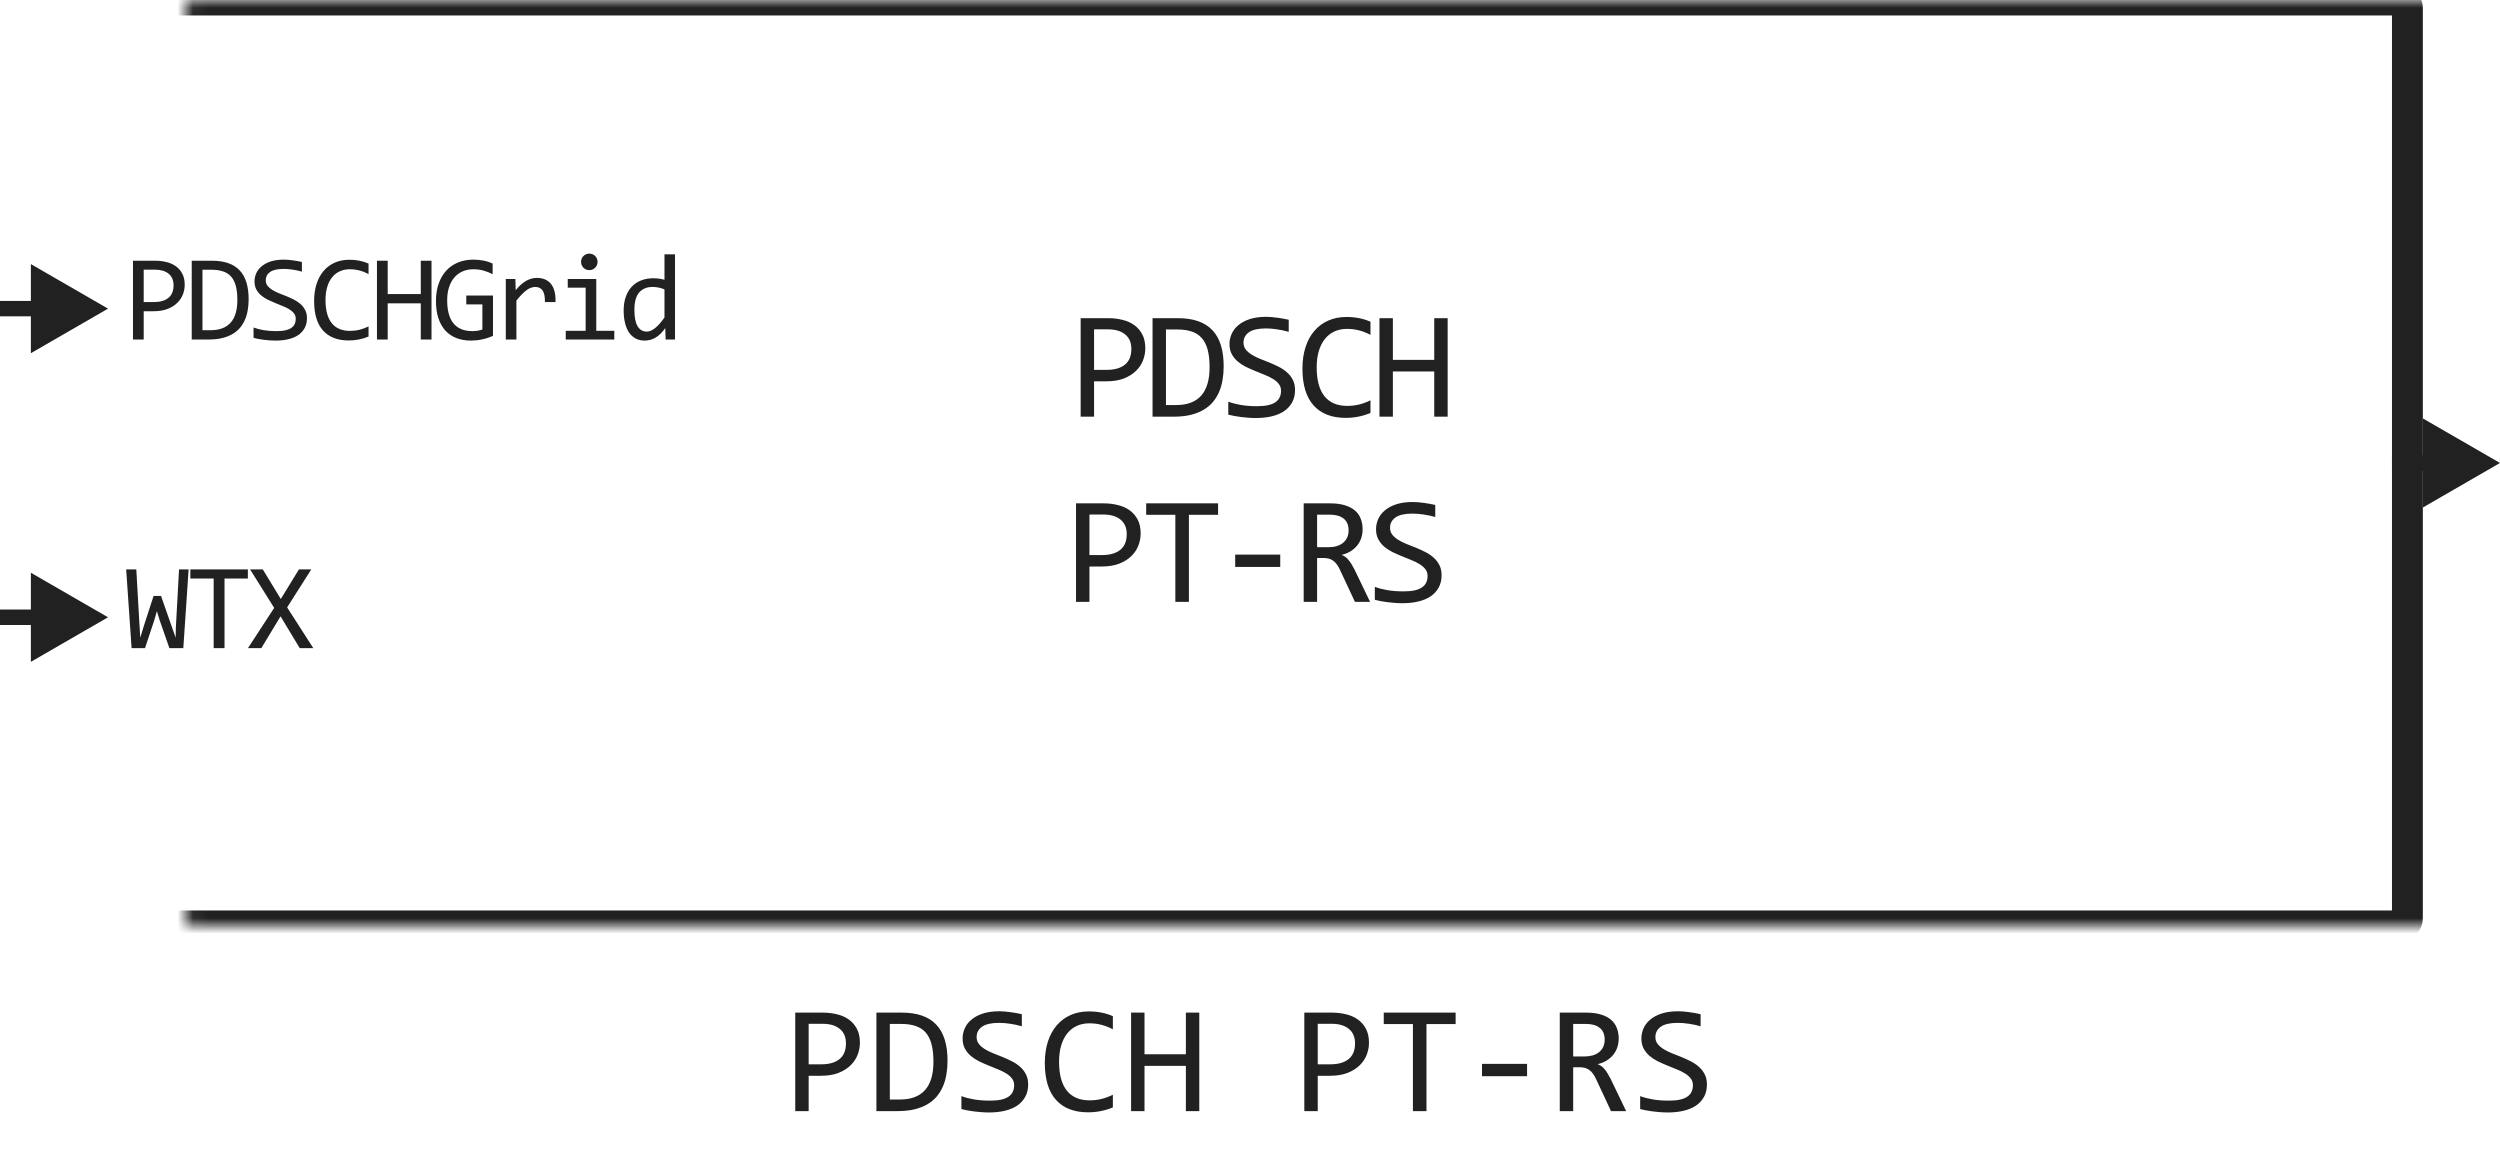 <svg width="162" height="76" viewBox="0 0 162 76" fill="none" xmlns="http://www.w3.org/2000/svg">
<path d="M74.216 22.571C74.216 22.832 74.167 23.09 74.069 23.348C73.972 23.602 73.82 23.829 73.615 24.031C73.41 24.233 73.148 24.398 72.829 24.524C72.51 24.648 72.129 24.71 71.686 24.71H70.895V27H70.026V20.618H71.823C72.139 20.618 72.442 20.654 72.731 20.726C73.021 20.794 73.275 20.906 73.493 21.062C73.715 21.219 73.89 21.421 74.02 21.668C74.151 21.915 74.216 22.216 74.216 22.571ZM73.312 22.61C73.312 22.2 73.177 21.886 72.907 21.668C72.64 21.45 72.266 21.341 71.784 21.341H70.895V23.968H71.706C72.22 23.968 72.616 23.855 72.893 23.631C73.172 23.406 73.312 23.066 73.312 22.61ZM79.294 23.738C79.294 24.044 79.27 24.337 79.221 24.617C79.176 24.897 79.101 25.158 78.997 25.398C78.892 25.639 78.757 25.859 78.591 26.058C78.425 26.253 78.222 26.421 77.981 26.561C77.74 26.701 77.46 26.81 77.141 26.888C76.822 26.963 76.459 27 76.052 27H74.685V20.618H76.331C77.327 20.618 78.069 20.875 78.557 21.39C79.049 21.901 79.294 22.684 79.294 23.738ZM78.381 23.802C78.381 23.349 78.339 22.967 78.254 22.654C78.17 22.342 78.041 22.09 77.869 21.898C77.696 21.705 77.48 21.567 77.219 21.482C76.959 21.395 76.653 21.351 76.301 21.351H75.554V26.248H76.204C77.656 26.248 78.381 25.433 78.381 23.802ZM83.919 25.271C83.919 25.574 83.857 25.84 83.734 26.067C83.61 26.295 83.437 26.486 83.216 26.639C82.995 26.788 82.728 26.901 82.415 26.976C82.106 27.05 81.764 27.088 81.39 27.088C81.221 27.088 81.051 27.081 80.882 27.068C80.716 27.055 80.555 27.039 80.399 27.02C80.246 27 80.101 26.977 79.964 26.951C79.827 26.925 79.704 26.898 79.593 26.868V26.028C79.837 26.119 80.111 26.191 80.413 26.243C80.719 26.295 81.066 26.321 81.453 26.321C81.733 26.321 81.971 26.3 82.166 26.258C82.365 26.212 82.526 26.147 82.65 26.062C82.777 25.975 82.868 25.869 82.923 25.745C82.982 25.621 83.011 25.48 83.011 25.32C83.011 25.148 82.962 25.001 82.865 24.881C82.77 24.757 82.645 24.648 82.489 24.554C82.332 24.456 82.153 24.368 81.951 24.29C81.753 24.209 81.549 24.126 81.341 24.041C81.133 23.956 80.928 23.865 80.726 23.768C80.527 23.667 80.35 23.549 80.194 23.416C80.037 23.279 79.91 23.12 79.813 22.938C79.718 22.755 79.671 22.539 79.671 22.288C79.671 22.07 79.717 21.855 79.808 21.644C79.899 21.432 80.041 21.245 80.233 21.082C80.425 20.916 80.67 20.783 80.97 20.682C81.273 20.581 81.632 20.53 82.049 20.53C82.156 20.53 82.272 20.535 82.396 20.545C82.523 20.555 82.65 20.569 82.777 20.589C82.907 20.605 83.034 20.625 83.157 20.648C83.284 20.67 83.402 20.695 83.509 20.721V21.502C83.258 21.43 83.008 21.377 82.757 21.341C82.506 21.302 82.264 21.282 82.029 21.282C81.531 21.282 81.165 21.365 80.931 21.531C80.697 21.697 80.579 21.92 80.579 22.2C80.579 22.373 80.626 22.521 80.721 22.645C80.819 22.768 80.945 22.879 81.102 22.977C81.258 23.074 81.435 23.164 81.634 23.245C81.836 23.323 82.041 23.405 82.249 23.489C82.458 23.574 82.661 23.667 82.86 23.768C83.061 23.869 83.24 23.989 83.397 24.129C83.553 24.266 83.678 24.427 83.773 24.612C83.87 24.798 83.919 25.018 83.919 25.271ZM88.807 26.761C88.296 26.972 87.761 27.078 87.201 27.078C86.299 27.078 85.606 26.81 85.121 26.273C84.639 25.732 84.398 24.935 84.398 23.88C84.398 23.369 84.465 22.907 84.598 22.493C84.732 22.08 84.922 21.73 85.17 21.443C85.417 21.154 85.717 20.931 86.068 20.774C86.42 20.618 86.814 20.54 87.25 20.54C87.546 20.54 87.821 20.566 88.075 20.618C88.329 20.667 88.573 20.744 88.807 20.848V21.702C88.576 21.575 88.337 21.479 88.09 21.414C87.842 21.346 87.572 21.311 87.279 21.311C86.98 21.311 86.708 21.369 86.464 21.482C86.223 21.593 86.018 21.756 85.848 21.971C85.679 22.182 85.549 22.443 85.458 22.752C85.367 23.058 85.321 23.408 85.321 23.802C85.321 24.629 85.489 25.252 85.824 25.672C86.159 26.092 86.651 26.302 87.299 26.302C87.572 26.302 87.834 26.271 88.085 26.209C88.335 26.144 88.576 26.054 88.807 25.94V26.761ZM93.808 27H92.939V24.07H90.258V27H89.389V20.618H90.258V23.318H92.939V20.618H93.808V27ZM73.916 34.571C73.916 34.832 73.867 35.09 73.769 35.348C73.672 35.602 73.52 35.829 73.315 36.031C73.11 36.233 72.848 36.398 72.529 36.524C72.21 36.648 71.829 36.71 71.386 36.71H70.596V39H69.726V32.618H71.523C71.839 32.618 72.142 32.654 72.431 32.726C72.721 32.794 72.975 32.906 73.193 33.062C73.415 33.219 73.59 33.421 73.721 33.668C73.851 33.915 73.916 34.217 73.916 34.571ZM73.013 34.61C73.013 34.2 72.877 33.886 72.607 33.668C72.34 33.45 71.966 33.341 71.484 33.341H70.596V35.968H71.406C71.92 35.968 72.316 35.855 72.593 35.631C72.873 35.406 73.013 35.066 73.013 34.61ZM78.931 33.36H77.041V39H76.162V33.36H74.273V32.618H78.931V33.36ZM82.96 36.739H80.04V35.938H82.96V36.739ZM88.781 39H87.799L86.847 36.959C86.776 36.803 86.702 36.674 86.627 36.573C86.553 36.469 86.471 36.388 86.383 36.329C86.299 36.267 86.204 36.223 86.1 36.197C85.999 36.171 85.885 36.158 85.758 36.158H85.348V39H84.479V32.618H86.188C86.559 32.618 86.878 32.659 87.145 32.74C87.412 32.822 87.63 32.935 87.799 33.082C87.972 33.228 88.097 33.406 88.175 33.614C88.257 33.819 88.297 34.047 88.297 34.298C88.297 34.496 88.268 34.685 88.21 34.864C88.151 35.04 88.063 35.201 87.946 35.348C87.832 35.491 87.689 35.616 87.516 35.724C87.347 35.828 87.152 35.906 86.93 35.958C87.109 36.02 87.261 36.129 87.384 36.285C87.511 36.438 87.64 36.643 87.77 36.9L88.781 39ZM87.389 34.371C87.389 34.029 87.282 33.774 87.067 33.605C86.855 33.435 86.556 33.351 86.169 33.351H85.348V35.46H86.051C86.256 35.46 86.44 35.437 86.603 35.392C86.769 35.343 86.909 35.273 87.023 35.182C87.14 35.087 87.23 34.973 87.292 34.84C87.357 34.703 87.389 34.547 87.389 34.371ZM93.415 37.272C93.415 37.574 93.353 37.84 93.23 38.067C93.106 38.295 92.933 38.486 92.712 38.639C92.491 38.788 92.224 38.901 91.911 38.976C91.602 39.05 91.26 39.088 90.886 39.088C90.717 39.088 90.547 39.081 90.378 39.068C90.212 39.055 90.051 39.039 89.895 39.02C89.742 39 89.597 38.977 89.46 38.951C89.323 38.925 89.2 38.898 89.089 38.868V38.028C89.333 38.12 89.607 38.191 89.909 38.243C90.215 38.295 90.562 38.321 90.949 38.321C91.229 38.321 91.467 38.3 91.662 38.258C91.861 38.212 92.022 38.147 92.146 38.062C92.273 37.975 92.364 37.869 92.419 37.745C92.478 37.621 92.507 37.48 92.507 37.32C92.507 37.148 92.458 37.001 92.361 36.881C92.266 36.757 92.141 36.648 91.985 36.554C91.828 36.456 91.649 36.368 91.448 36.29C91.249 36.209 91.045 36.126 90.837 36.041C90.629 35.956 90.424 35.865 90.222 35.768C90.023 35.667 89.846 35.55 89.69 35.416C89.533 35.279 89.406 35.12 89.309 34.938C89.214 34.755 89.167 34.539 89.167 34.288C89.167 34.07 89.213 33.855 89.304 33.644C89.395 33.432 89.537 33.245 89.729 33.082C89.921 32.916 90.166 32.783 90.466 32.682C90.769 32.581 91.128 32.53 91.545 32.53C91.653 32.53 91.768 32.535 91.892 32.545C92.019 32.555 92.146 32.569 92.273 32.589C92.403 32.605 92.53 32.625 92.653 32.648C92.781 32.67 92.898 32.695 93.005 32.721V33.502C92.754 33.43 92.504 33.377 92.253 33.341C92.002 33.302 91.76 33.282 91.526 33.282C91.028 33.282 90.661 33.365 90.427 33.531C90.193 33.697 90.075 33.92 90.075 34.2C90.075 34.373 90.123 34.521 90.217 34.645C90.315 34.768 90.442 34.879 90.598 34.977C90.754 35.074 90.931 35.164 91.13 35.245C91.332 35.323 91.537 35.405 91.745 35.489C91.954 35.574 92.157 35.667 92.356 35.768C92.558 35.868 92.737 35.989 92.893 36.129C93.049 36.266 93.174 36.427 93.269 36.612C93.366 36.798 93.415 37.018 93.415 37.272Z" fill="#212121"/>
<mask id="path-2-inside-1_4953_42170" fill="white">
<rect x="6" width="150" height="60" rx="0.5"/>
</mask>
<rect x="6" width="150" height="60" rx="0.5" stroke="#212121" stroke-width="2" stroke-linejoin="round" mask="url(#path-2-inside-1_4953_42170)"/>
<path d="M11.969 18.457C11.969 18.665 11.93 18.872 11.852 19.078C11.773 19.281 11.652 19.463 11.488 19.625C11.324 19.787 11.115 19.918 10.859 20.02C10.604 20.119 10.3 20.168 9.945 20.168H9.312V22H8.617V16.895H10.055C10.307 16.895 10.55 16.923 10.781 16.98C11.013 17.035 11.216 17.125 11.391 17.25C11.568 17.375 11.708 17.537 11.812 17.734C11.917 17.932 11.969 18.173 11.969 18.457ZM11.246 18.488C11.246 18.16 11.138 17.909 10.922 17.734C10.708 17.56 10.409 17.473 10.023 17.473H9.312V19.574H9.961C10.372 19.574 10.689 19.484 10.91 19.305C11.134 19.125 11.246 18.853 11.246 18.488ZM16.112 19.391C16.112 19.635 16.092 19.87 16.053 20.094C16.017 20.318 15.957 20.526 15.873 20.719C15.79 20.912 15.682 21.087 15.549 21.246C15.416 21.402 15.254 21.537 15.061 21.648C14.868 21.76 14.644 21.848 14.389 21.91C14.134 21.97 13.844 22 13.518 22H12.424V16.895H13.741C14.537 16.895 15.131 17.1 15.522 17.512C15.915 17.921 16.112 18.547 16.112 19.391ZM15.381 19.441C15.381 19.079 15.347 18.773 15.28 18.523C15.212 18.273 15.109 18.072 14.971 17.918C14.833 17.764 14.66 17.654 14.452 17.586C14.243 17.516 13.998 17.48 13.717 17.48H13.12V21.398H13.639C14.8 21.398 15.381 20.746 15.381 19.441ZM19.891 20.617C19.891 20.859 19.842 21.072 19.743 21.254C19.644 21.436 19.506 21.588 19.329 21.711C19.152 21.831 18.938 21.921 18.688 21.98C18.441 22.04 18.167 22.07 17.868 22.07C17.733 22.07 17.597 22.065 17.462 22.055C17.329 22.044 17.2 22.031 17.075 22.016C16.953 22 16.837 21.982 16.727 21.961C16.618 21.94 16.519 21.918 16.43 21.895V21.223C16.626 21.296 16.845 21.353 17.087 21.395C17.331 21.436 17.609 21.457 17.919 21.457C18.143 21.457 18.333 21.44 18.489 21.406C18.648 21.37 18.777 21.318 18.876 21.25C18.977 21.18 19.05 21.095 19.095 20.996C19.141 20.897 19.165 20.784 19.165 20.656C19.165 20.518 19.126 20.401 19.048 20.305C18.972 20.206 18.872 20.119 18.747 20.043C18.622 19.965 18.479 19.895 18.317 19.832C18.158 19.767 17.996 19.701 17.829 19.633C17.662 19.565 17.498 19.492 17.337 19.414C17.178 19.333 17.036 19.24 16.911 19.133C16.786 19.023 16.684 18.896 16.606 18.75C16.531 18.604 16.493 18.431 16.493 18.23C16.493 18.056 16.529 17.884 16.602 17.715C16.675 17.546 16.788 17.396 16.942 17.266C17.096 17.133 17.292 17.026 17.532 16.945C17.774 16.865 18.062 16.824 18.395 16.824C18.481 16.824 18.574 16.828 18.673 16.836C18.774 16.844 18.876 16.855 18.977 16.871C19.081 16.884 19.183 16.9 19.282 16.918C19.384 16.936 19.477 16.956 19.563 16.977V17.602C19.363 17.544 19.162 17.501 18.962 17.473C18.761 17.441 18.567 17.426 18.38 17.426C17.981 17.426 17.688 17.492 17.501 17.625C17.313 17.758 17.22 17.936 17.22 18.16C17.22 18.298 17.257 18.417 17.333 18.516C17.411 18.615 17.512 18.703 17.637 18.781C17.762 18.859 17.904 18.931 18.063 18.996C18.225 19.059 18.389 19.124 18.555 19.191C18.722 19.259 18.885 19.333 19.044 19.414C19.205 19.495 19.348 19.591 19.473 19.703C19.598 19.812 19.699 19.941 19.774 20.09C19.852 20.238 19.891 20.414 19.891 20.617ZM23.882 21.809C23.473 21.978 23.045 22.062 22.597 22.062C21.875 22.062 21.321 21.848 20.933 21.418C20.547 20.986 20.355 20.348 20.355 19.504C20.355 19.095 20.408 18.725 20.515 18.395C20.622 18.064 20.774 17.784 20.972 17.555C21.17 17.323 21.409 17.145 21.691 17.02C21.972 16.895 22.287 16.832 22.636 16.832C22.873 16.832 23.093 16.853 23.296 16.895C23.499 16.934 23.695 16.995 23.882 17.078V17.762C23.697 17.66 23.506 17.583 23.308 17.531C23.11 17.477 22.894 17.449 22.659 17.449C22.42 17.449 22.202 17.495 22.007 17.586C21.814 17.674 21.65 17.805 21.515 17.977C21.379 18.146 21.275 18.354 21.202 18.602C21.129 18.846 21.093 19.126 21.093 19.441C21.093 20.103 21.227 20.602 21.495 20.938C21.764 21.273 22.157 21.441 22.675 21.441C22.894 21.441 23.103 21.417 23.304 21.367C23.504 21.315 23.697 21.244 23.882 21.152V21.809ZM27.962 22H27.267V19.656H25.123V22H24.427V16.895H25.123V19.055H27.267V16.895H27.962V22ZM31.922 17.77C31.732 17.668 31.537 17.59 31.336 17.535C31.135 17.478 30.917 17.449 30.68 17.449C30.409 17.449 30.168 17.497 29.957 17.594C29.746 17.69 29.568 17.827 29.422 18.004C29.279 18.178 29.168 18.389 29.09 18.637C29.014 18.884 28.977 19.158 28.977 19.457C28.977 19.77 29.008 20.049 29.07 20.297C29.133 20.544 29.23 20.754 29.363 20.926C29.496 21.098 29.665 21.229 29.871 21.32C30.079 21.412 30.328 21.457 30.617 21.457C30.667 21.457 30.72 21.454 30.777 21.449C30.835 21.444 30.892 21.438 30.949 21.43C31.006 21.419 31.061 21.408 31.113 21.395C31.168 21.381 31.216 21.367 31.258 21.352V19.727H30.215V19.152H31.945V21.762C31.838 21.811 31.725 21.855 31.605 21.895C31.488 21.934 31.367 21.966 31.242 21.992C31.12 22.018 30.997 22.038 30.875 22.051C30.753 22.064 30.634 22.07 30.52 22.07C30.171 22.07 29.855 22.016 29.574 21.906C29.296 21.797 29.057 21.635 28.859 21.422C28.664 21.206 28.513 20.938 28.406 20.617C28.302 20.297 28.25 19.926 28.25 19.504C28.25 19.085 28.309 18.71 28.426 18.379C28.543 18.046 28.707 17.764 28.918 17.535C29.131 17.303 29.387 17.128 29.684 17.008C29.983 16.885 30.312 16.824 30.672 16.824C30.901 16.824 31.119 16.845 31.324 16.887C31.533 16.926 31.732 16.99 31.922 17.078V17.77ZM32.776 18.078H33.397L33.416 18.801C33.648 18.522 33.876 18.32 34.1 18.195C34.327 18.07 34.554 18.008 34.784 18.008C35.19 18.008 35.497 18.139 35.706 18.402C35.916 18.665 36.014 19.056 35.998 19.574H35.311C35.319 19.23 35.268 18.982 35.159 18.828C35.052 18.672 34.894 18.594 34.686 18.594C34.595 18.594 34.502 18.611 34.409 18.645C34.317 18.676 34.222 18.728 34.123 18.801C34.027 18.871 33.924 18.962 33.815 19.074C33.706 19.186 33.588 19.322 33.463 19.48V22H32.776V18.078ZM37.95 18.641H36.79V18.078H38.638V21.434H39.806V22H36.661V21.434H37.95V18.641ZM38.188 16.434C38.264 16.434 38.334 16.448 38.399 16.477C38.464 16.503 38.52 16.54 38.567 16.59C38.617 16.639 38.654 16.697 38.681 16.762C38.709 16.824 38.723 16.893 38.723 16.969C38.723 17.042 38.709 17.111 38.681 17.176C38.654 17.241 38.617 17.298 38.567 17.348C38.52 17.397 38.464 17.436 38.399 17.465C38.334 17.491 38.264 17.504 38.188 17.504C38.113 17.504 38.042 17.491 37.977 17.465C37.912 17.436 37.855 17.397 37.806 17.348C37.759 17.298 37.721 17.241 37.692 17.176C37.666 17.111 37.653 17.042 37.653 16.969C37.653 16.893 37.666 16.824 37.692 16.762C37.721 16.697 37.759 16.639 37.806 16.59C37.855 16.54 37.912 16.503 37.977 16.477C38.042 16.448 38.113 16.434 38.188 16.434ZM40.413 20.121C40.413 19.788 40.459 19.492 40.55 19.234C40.641 18.974 40.77 18.755 40.937 18.578C41.106 18.398 41.308 18.263 41.542 18.172C41.779 18.078 42.042 18.031 42.331 18.031C42.456 18.031 42.579 18.039 42.698 18.055C42.821 18.07 42.941 18.095 43.058 18.129V16.48H43.741V22H43.132L43.109 21.258C42.919 21.534 42.713 21.738 42.491 21.871C42.27 22.004 42.031 22.07 41.773 22.07C41.549 22.07 41.351 22.023 41.179 21.93C41.01 21.836 40.868 21.704 40.753 21.535C40.641 21.363 40.556 21.158 40.499 20.918C40.442 20.678 40.413 20.413 40.413 20.121ZM41.109 20.078C41.109 20.552 41.178 20.906 41.316 21.141C41.456 21.372 41.654 21.488 41.909 21.488C42.081 21.488 42.262 21.412 42.452 21.258C42.645 21.104 42.847 20.876 43.058 20.574V18.754C42.946 18.702 42.822 18.663 42.687 18.637C42.551 18.608 42.417 18.594 42.284 18.594C41.915 18.594 41.626 18.713 41.417 18.953C41.212 19.193 41.109 19.568 41.109 20.078Z" fill="#212121"/>
<path d="M12.223 36.895L11.879 42H10.977L10.344 40.184L10.168 39.602L9.984 40.23L9.398 42H8.527L8.176 36.895H8.832L9.031 40.367L9.09 41.32L9.336 40.512L9.953 38.617H10.434L11.145 40.648L11.383 41.32L11.398 40.617L11.602 36.895H12.223ZM16.061 37.488H14.549V42H13.846V37.488H12.334V36.895H16.061V37.488ZM20.302 42H19.423L18.18 39.938L16.934 42H16.067L17.766 39.391L16.204 36.895H17.028L18.196 38.816L19.372 36.895H20.173L18.606 39.359L20.302 42Z" fill="#212121"/>
<path d="M7 20L2 17.113V22.887L7 20ZM2.5 19.5H0V20.5H2.5V19.5Z" fill="#212121"/>
<path d="M7 40L2 37.113V42.887L7 40ZM2.5 39.5H0V40.5H2.5V39.5Z" fill="#212121"/>
<path d="M162 30L157 27.113V32.887L162 30ZM157.5 29.5H155V30.5H157.5V29.5Z" fill="#212121"/>
<path d="M55.722 67.571C55.722 67.832 55.673 68.091 55.575 68.348C55.477 68.602 55.326 68.829 55.121 69.031C54.916 69.233 54.654 69.397 54.335 69.524C54.016 69.648 53.635 69.71 53.192 69.71H52.401V72H51.532V65.618H53.329C53.645 65.618 53.948 65.654 54.237 65.726C54.527 65.794 54.781 65.906 54.999 66.062C55.22 66.219 55.396 66.421 55.526 66.668C55.657 66.915 55.722 67.216 55.722 67.571ZM54.818 67.61C54.818 67.2 54.683 66.886 54.413 66.668C54.146 66.45 53.772 66.341 53.29 66.341H52.401V68.968H53.212C53.726 68.968 54.122 68.856 54.398 68.631C54.678 68.406 54.818 68.066 54.818 67.61ZM61.4 68.738C61.4 69.044 61.376 69.337 61.327 69.617C61.282 69.897 61.207 70.158 61.102 70.398C60.998 70.639 60.863 70.859 60.697 71.058C60.531 71.253 60.328 71.421 60.087 71.561C59.846 71.701 59.566 71.81 59.247 71.888C58.928 71.963 58.565 72 58.158 72H56.791V65.618H58.437C59.433 65.618 60.175 65.875 60.663 66.39C61.155 66.901 61.4 67.684 61.4 68.738ZM60.487 68.802C60.487 68.349 60.445 67.967 60.36 67.654C60.276 67.342 60.147 67.09 59.975 66.897C59.802 66.705 59.586 66.567 59.325 66.482C59.065 66.394 58.759 66.351 58.407 66.351H57.66V71.248H58.31C59.761 71.248 60.487 70.433 60.487 68.802ZM66.625 70.272C66.625 70.574 66.563 70.84 66.439 71.067C66.316 71.295 66.143 71.486 65.922 71.639C65.701 71.788 65.434 71.901 65.121 71.976C64.812 72.05 64.47 72.088 64.096 72.088C63.926 72.088 63.757 72.081 63.588 72.068C63.422 72.055 63.261 72.039 63.105 72.019C62.952 72 62.807 71.977 62.67 71.951C62.533 71.925 62.41 71.897 62.299 71.868V71.028C62.543 71.12 62.816 71.191 63.119 71.243C63.425 71.295 63.772 71.321 64.159 71.321C64.439 71.321 64.677 71.3 64.872 71.258C65.071 71.212 65.232 71.147 65.356 71.062C65.482 70.975 65.574 70.869 65.629 70.745C65.688 70.621 65.717 70.48 65.717 70.32C65.717 70.148 65.668 70.001 65.57 69.881C65.476 69.757 65.351 69.648 65.194 69.554C65.038 69.456 64.859 69.368 64.657 69.29C64.459 69.209 64.255 69.126 64.047 69.041C63.839 68.956 63.633 68.865 63.432 68.768C63.233 68.667 63.056 68.549 62.899 68.416C62.743 68.279 62.616 68.12 62.519 67.938C62.424 67.755 62.377 67.539 62.377 67.288C62.377 67.07 62.422 66.855 62.514 66.644C62.605 66.432 62.746 66.245 62.938 66.082C63.13 65.916 63.376 65.783 63.676 65.682C63.978 65.581 64.338 65.53 64.755 65.53C64.862 65.53 64.978 65.535 65.102 65.545C65.228 65.555 65.356 65.569 65.482 65.589C65.613 65.605 65.74 65.625 65.863 65.647C65.99 65.67 66.107 65.695 66.215 65.721V66.502C65.964 66.43 65.713 66.377 65.463 66.341C65.212 66.302 64.97 66.282 64.735 66.282C64.237 66.282 63.871 66.365 63.637 66.531C63.402 66.697 63.285 66.92 63.285 67.2C63.285 67.373 63.332 67.521 63.427 67.644C63.524 67.768 63.651 67.879 63.808 67.977C63.964 68.074 64.141 68.164 64.34 68.245C64.542 68.323 64.747 68.405 64.955 68.489C65.163 68.574 65.367 68.667 65.565 68.768C65.767 68.868 65.946 68.989 66.103 69.129C66.259 69.266 66.384 69.427 66.478 69.612C66.576 69.798 66.625 70.018 66.625 70.272ZM72.113 71.761C71.602 71.972 71.067 72.078 70.507 72.078C69.605 72.078 68.912 71.81 68.427 71.272C67.945 70.732 67.704 69.935 67.704 68.88C67.704 68.369 67.771 67.907 67.904 67.493C68.038 67.08 68.228 66.73 68.476 66.443C68.723 66.154 69.022 65.931 69.374 65.774C69.726 65.618 70.12 65.54 70.556 65.54C70.852 65.54 71.127 65.566 71.381 65.618C71.635 65.667 71.879 65.743 72.113 65.848V66.702C71.882 66.575 71.643 66.479 71.395 66.414C71.148 66.346 70.878 66.311 70.585 66.311C70.285 66.311 70.014 66.368 69.769 66.482C69.529 66.593 69.324 66.756 69.154 66.971C68.985 67.182 68.855 67.443 68.764 67.752C68.672 68.058 68.627 68.408 68.627 68.802C68.627 69.629 68.795 70.252 69.13 70.672C69.465 71.092 69.957 71.302 70.605 71.302C70.878 71.302 71.14 71.271 71.391 71.209C71.641 71.144 71.882 71.054 72.113 70.94V71.761ZM77.714 72H76.845V69.07H74.164V72H73.295V65.618H74.164V68.318H76.845V65.618H77.714V72ZM88.71 67.571C88.71 67.832 88.661 68.091 88.564 68.348C88.466 68.602 88.314 68.829 88.109 69.031C87.904 69.233 87.642 69.397 87.323 69.524C87.004 69.648 86.623 69.71 86.181 69.71H85.39V72H84.52V65.618H86.317C86.633 65.618 86.936 65.654 87.226 65.726C87.515 65.794 87.769 65.906 87.987 66.062C88.209 66.219 88.384 66.421 88.515 66.668C88.645 66.915 88.71 67.216 88.71 67.571ZM87.807 67.61C87.807 67.2 87.671 66.886 87.401 66.668C87.134 66.45 86.76 66.341 86.278 66.341H85.39V68.968H86.2C86.715 68.968 87.11 68.856 87.387 68.631C87.667 68.406 87.807 68.066 87.807 67.61ZM94.325 66.36H92.436V72H91.557V66.36H89.667V65.618H94.325V66.36ZM98.954 69.739H96.034V68.939H98.954V69.739ZM105.375 72H104.394L103.441 69.959C103.37 69.803 103.297 69.674 103.222 69.573C103.147 69.469 103.065 69.388 102.978 69.329C102.893 69.267 102.799 69.223 102.694 69.197C102.593 69.171 102.479 69.158 102.353 69.158H101.942V72H101.073V65.618H102.782C103.153 65.618 103.472 65.659 103.739 65.74C104.006 65.822 104.224 65.936 104.394 66.082C104.566 66.228 104.691 66.406 104.77 66.614C104.851 66.819 104.892 67.047 104.892 67.298C104.892 67.496 104.862 67.685 104.804 67.864C104.745 68.04 104.657 68.201 104.54 68.348C104.426 68.491 104.283 68.616 104.11 68.724C103.941 68.828 103.746 68.906 103.524 68.958C103.703 69.02 103.855 69.129 103.979 69.285C104.105 69.438 104.234 69.643 104.364 69.9L105.375 72ZM103.983 67.371C103.983 67.029 103.876 66.774 103.661 66.605C103.45 66.435 103.15 66.351 102.763 66.351H101.942V68.46H102.646C102.851 68.46 103.035 68.437 103.197 68.392C103.363 68.343 103.503 68.273 103.617 68.182C103.734 68.087 103.824 67.973 103.886 67.84C103.951 67.703 103.983 67.547 103.983 67.371ZM110.609 70.272C110.609 70.574 110.548 70.84 110.424 71.067C110.3 71.295 110.128 71.486 109.906 71.639C109.685 71.788 109.418 71.901 109.105 71.976C108.796 72.05 108.454 72.088 108.08 72.088C107.911 72.088 107.742 72.081 107.572 72.068C107.406 72.055 107.245 72.039 107.089 72.019C106.936 72 106.791 71.977 106.654 71.951C106.518 71.925 106.394 71.897 106.283 71.868V71.028C106.527 71.12 106.801 71.191 107.104 71.243C107.41 71.295 107.756 71.321 108.144 71.321C108.424 71.321 108.661 71.3 108.856 71.258C109.055 71.212 109.216 71.147 109.34 71.062C109.467 70.975 109.558 70.869 109.613 70.745C109.672 70.621 109.701 70.48 109.701 70.32C109.701 70.148 109.652 70.001 109.555 69.881C109.46 69.757 109.335 69.648 109.179 69.554C109.022 69.456 108.843 69.368 108.642 69.29C108.443 69.209 108.24 69.126 108.031 69.041C107.823 68.956 107.618 68.865 107.416 68.768C107.217 68.667 107.04 68.549 106.884 68.416C106.728 68.279 106.601 68.12 106.503 67.938C106.409 67.755 106.361 67.539 106.361 67.288C106.361 67.07 106.407 66.855 106.498 66.644C106.589 66.432 106.731 66.245 106.923 66.082C107.115 65.916 107.361 65.783 107.66 65.682C107.963 65.581 108.323 65.53 108.739 65.53C108.847 65.53 108.962 65.535 109.086 65.545C109.213 65.555 109.34 65.569 109.467 65.589C109.597 65.605 109.724 65.625 109.848 65.647C109.975 65.67 110.092 65.695 110.199 65.721V66.502C109.949 66.43 109.698 66.377 109.447 66.341C109.197 66.302 108.954 66.282 108.72 66.282C108.222 66.282 107.855 66.365 107.621 66.531C107.387 66.697 107.27 66.92 107.27 67.2C107.27 67.373 107.317 67.521 107.411 67.644C107.509 67.768 107.636 67.879 107.792 67.977C107.948 68.074 108.126 68.164 108.324 68.245C108.526 68.323 108.731 68.405 108.939 68.489C109.148 68.574 109.351 68.667 109.55 68.768C109.752 68.868 109.931 68.989 110.087 69.129C110.243 69.266 110.368 69.427 110.463 69.612C110.561 69.798 110.609 70.018 110.609 70.272Z" fill="#212121"/>
</svg>
